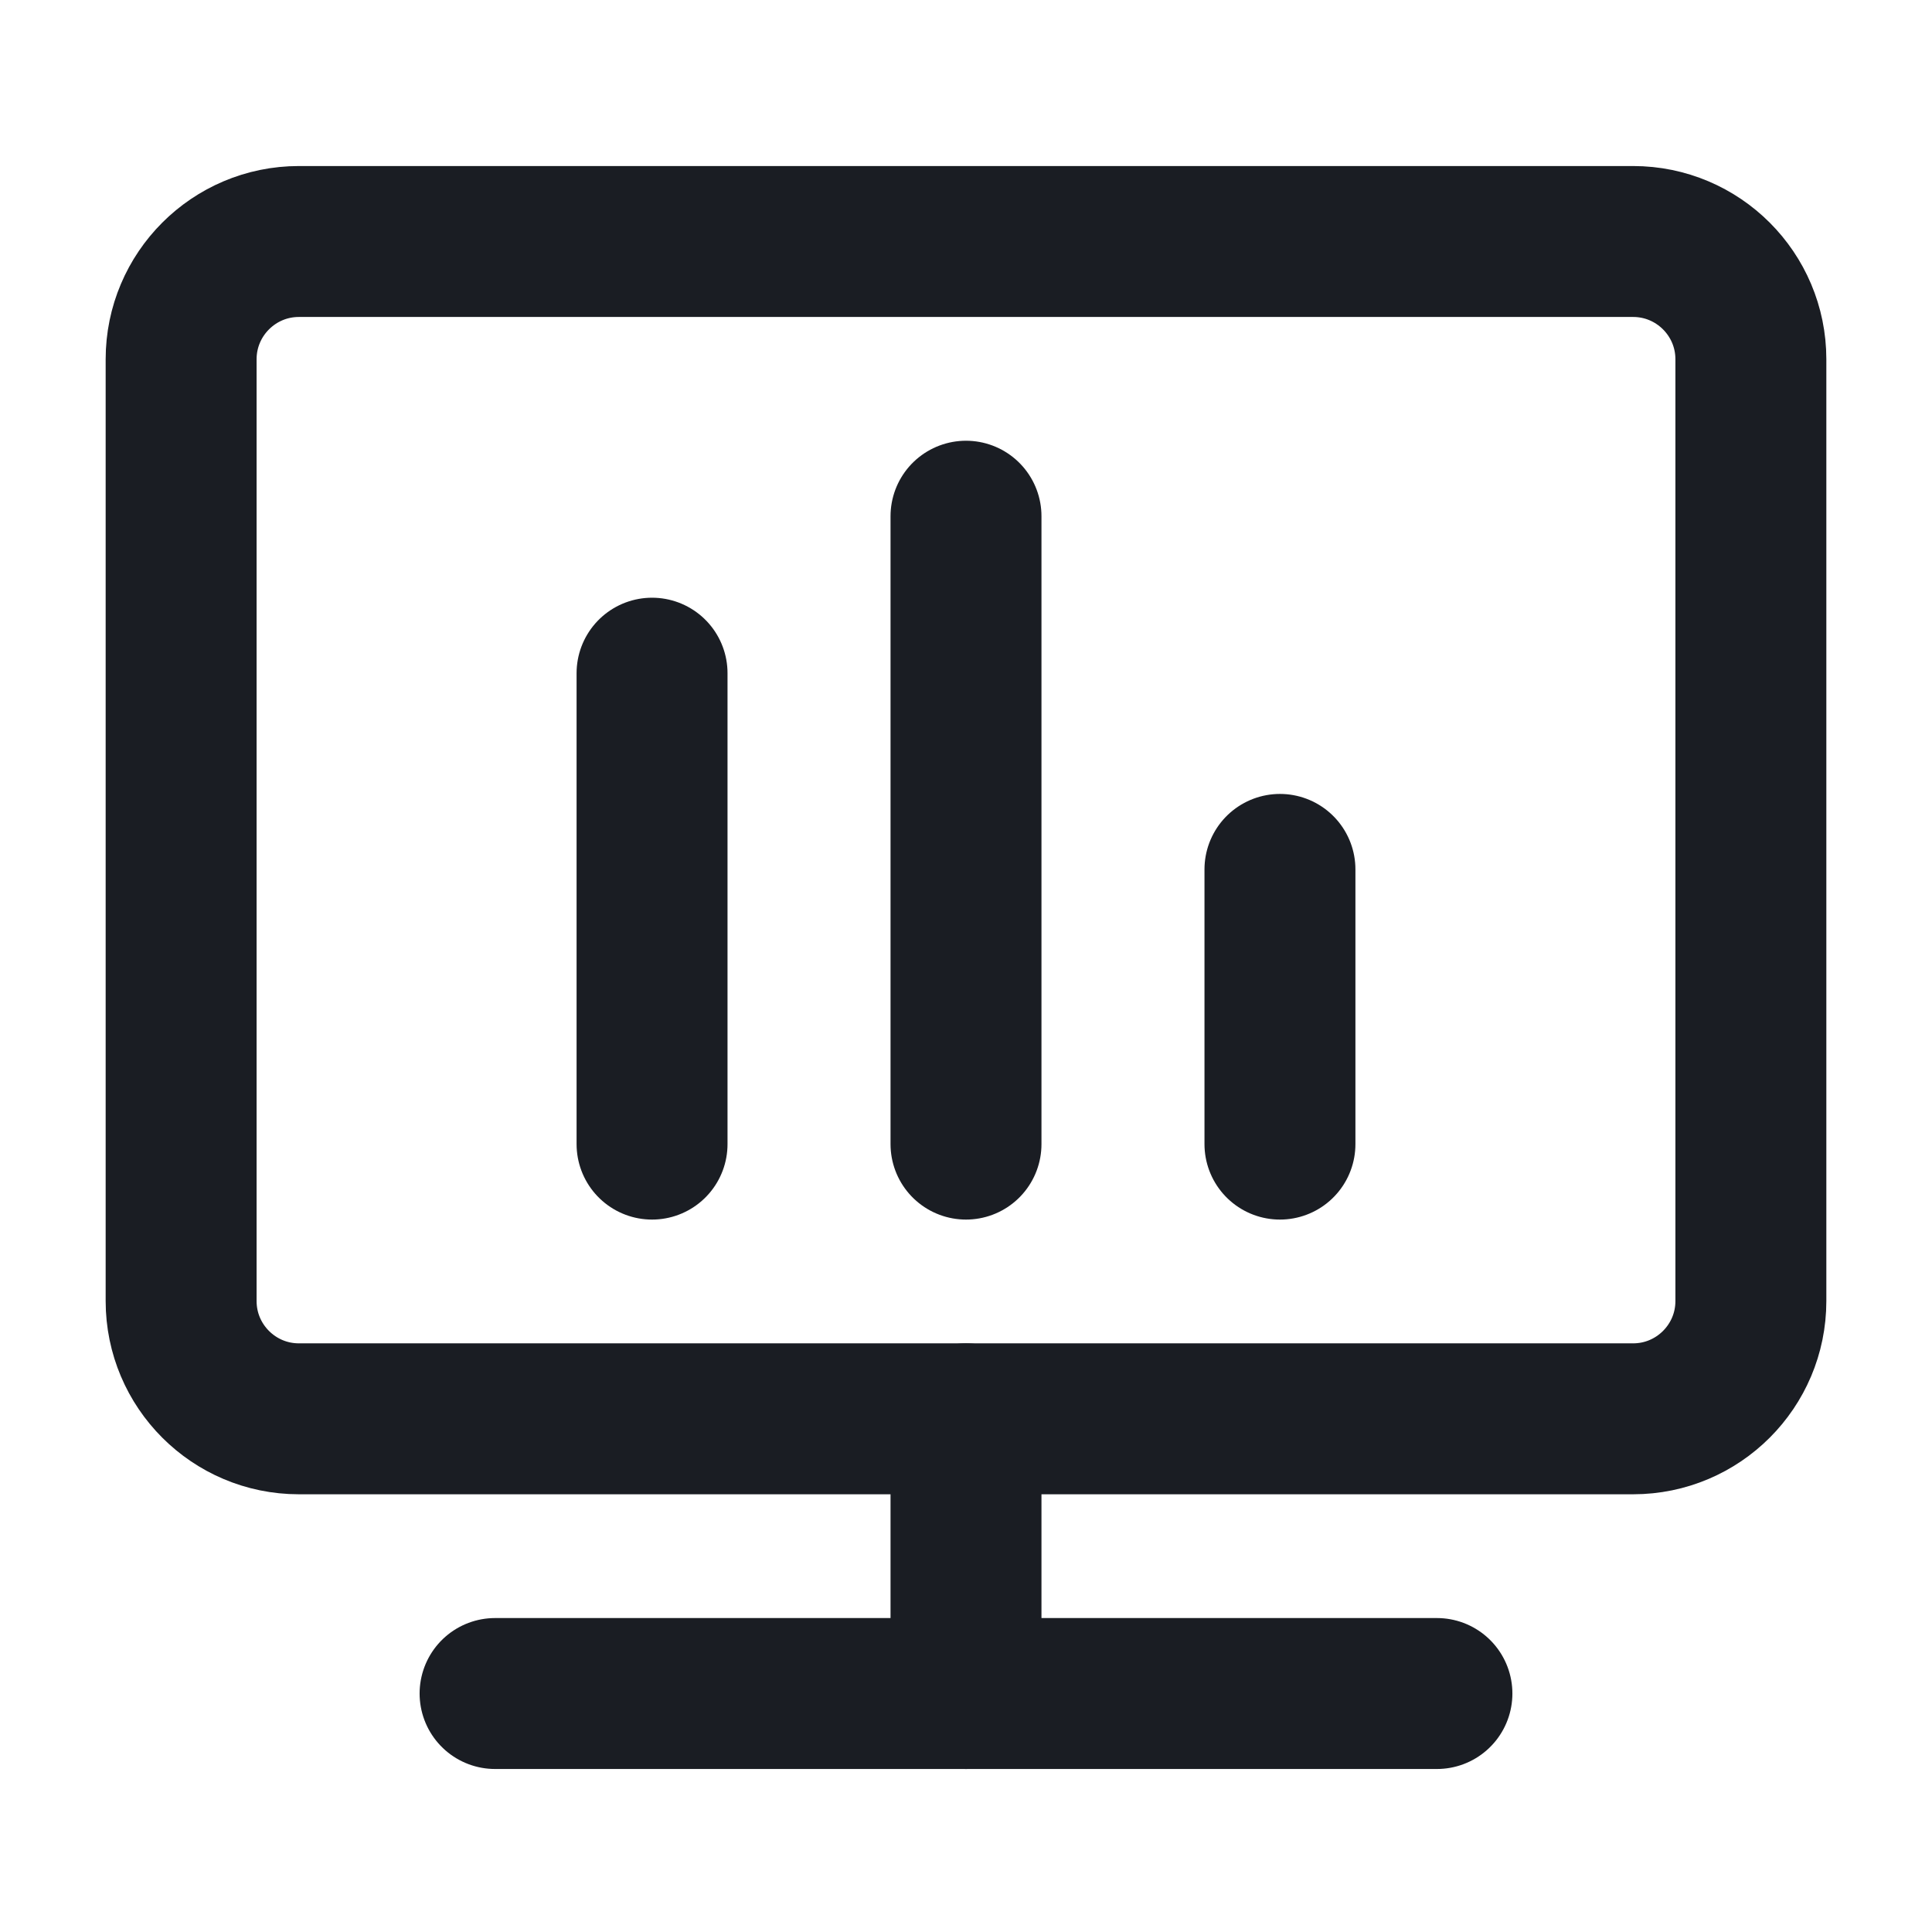 <svg width="16" height="16" viewBox="0 0 16 16" fill="none" xmlns="http://www.w3.org/2000/svg">
<path d="M13.525 2H2.475C1.937 2 1.5 2.437 1.5 2.975V10.775C1.5 11.313 1.937 11.75 2.475 11.75H13.525C14.063 11.75 14.5 11.313 14.5 10.775V2.975C14.5 2.437 14.063 2 13.525 2Z" stroke="#1A1D23" stroke-width="1.25" stroke-linecap="round" stroke-linejoin="round"/>
<path d="M8 11.75V14.025" stroke="#1A1D23" stroke-width="1.25" stroke-linecap="round" stroke-linejoin="round"/>
<path d="M4.1 14.025H11.9" stroke="#1A1D23" stroke-width="1.25" stroke-linecap="round" stroke-linejoin="round"/>
<path d="M10.6 7.2V9.475" stroke="#1A1D23" stroke-width="1.25" stroke-linecap="round" stroke-linejoin="round"/>
<path d="M8 4.275V9.475" stroke="#1A1D23" stroke-width="1.25" stroke-linecap="round" stroke-linejoin="round"/>
<path d="M5.4 5.575V9.475" stroke="#1A1D23" stroke-width="1.25" stroke-linecap="round" stroke-linejoin="round"/>
</svg>
